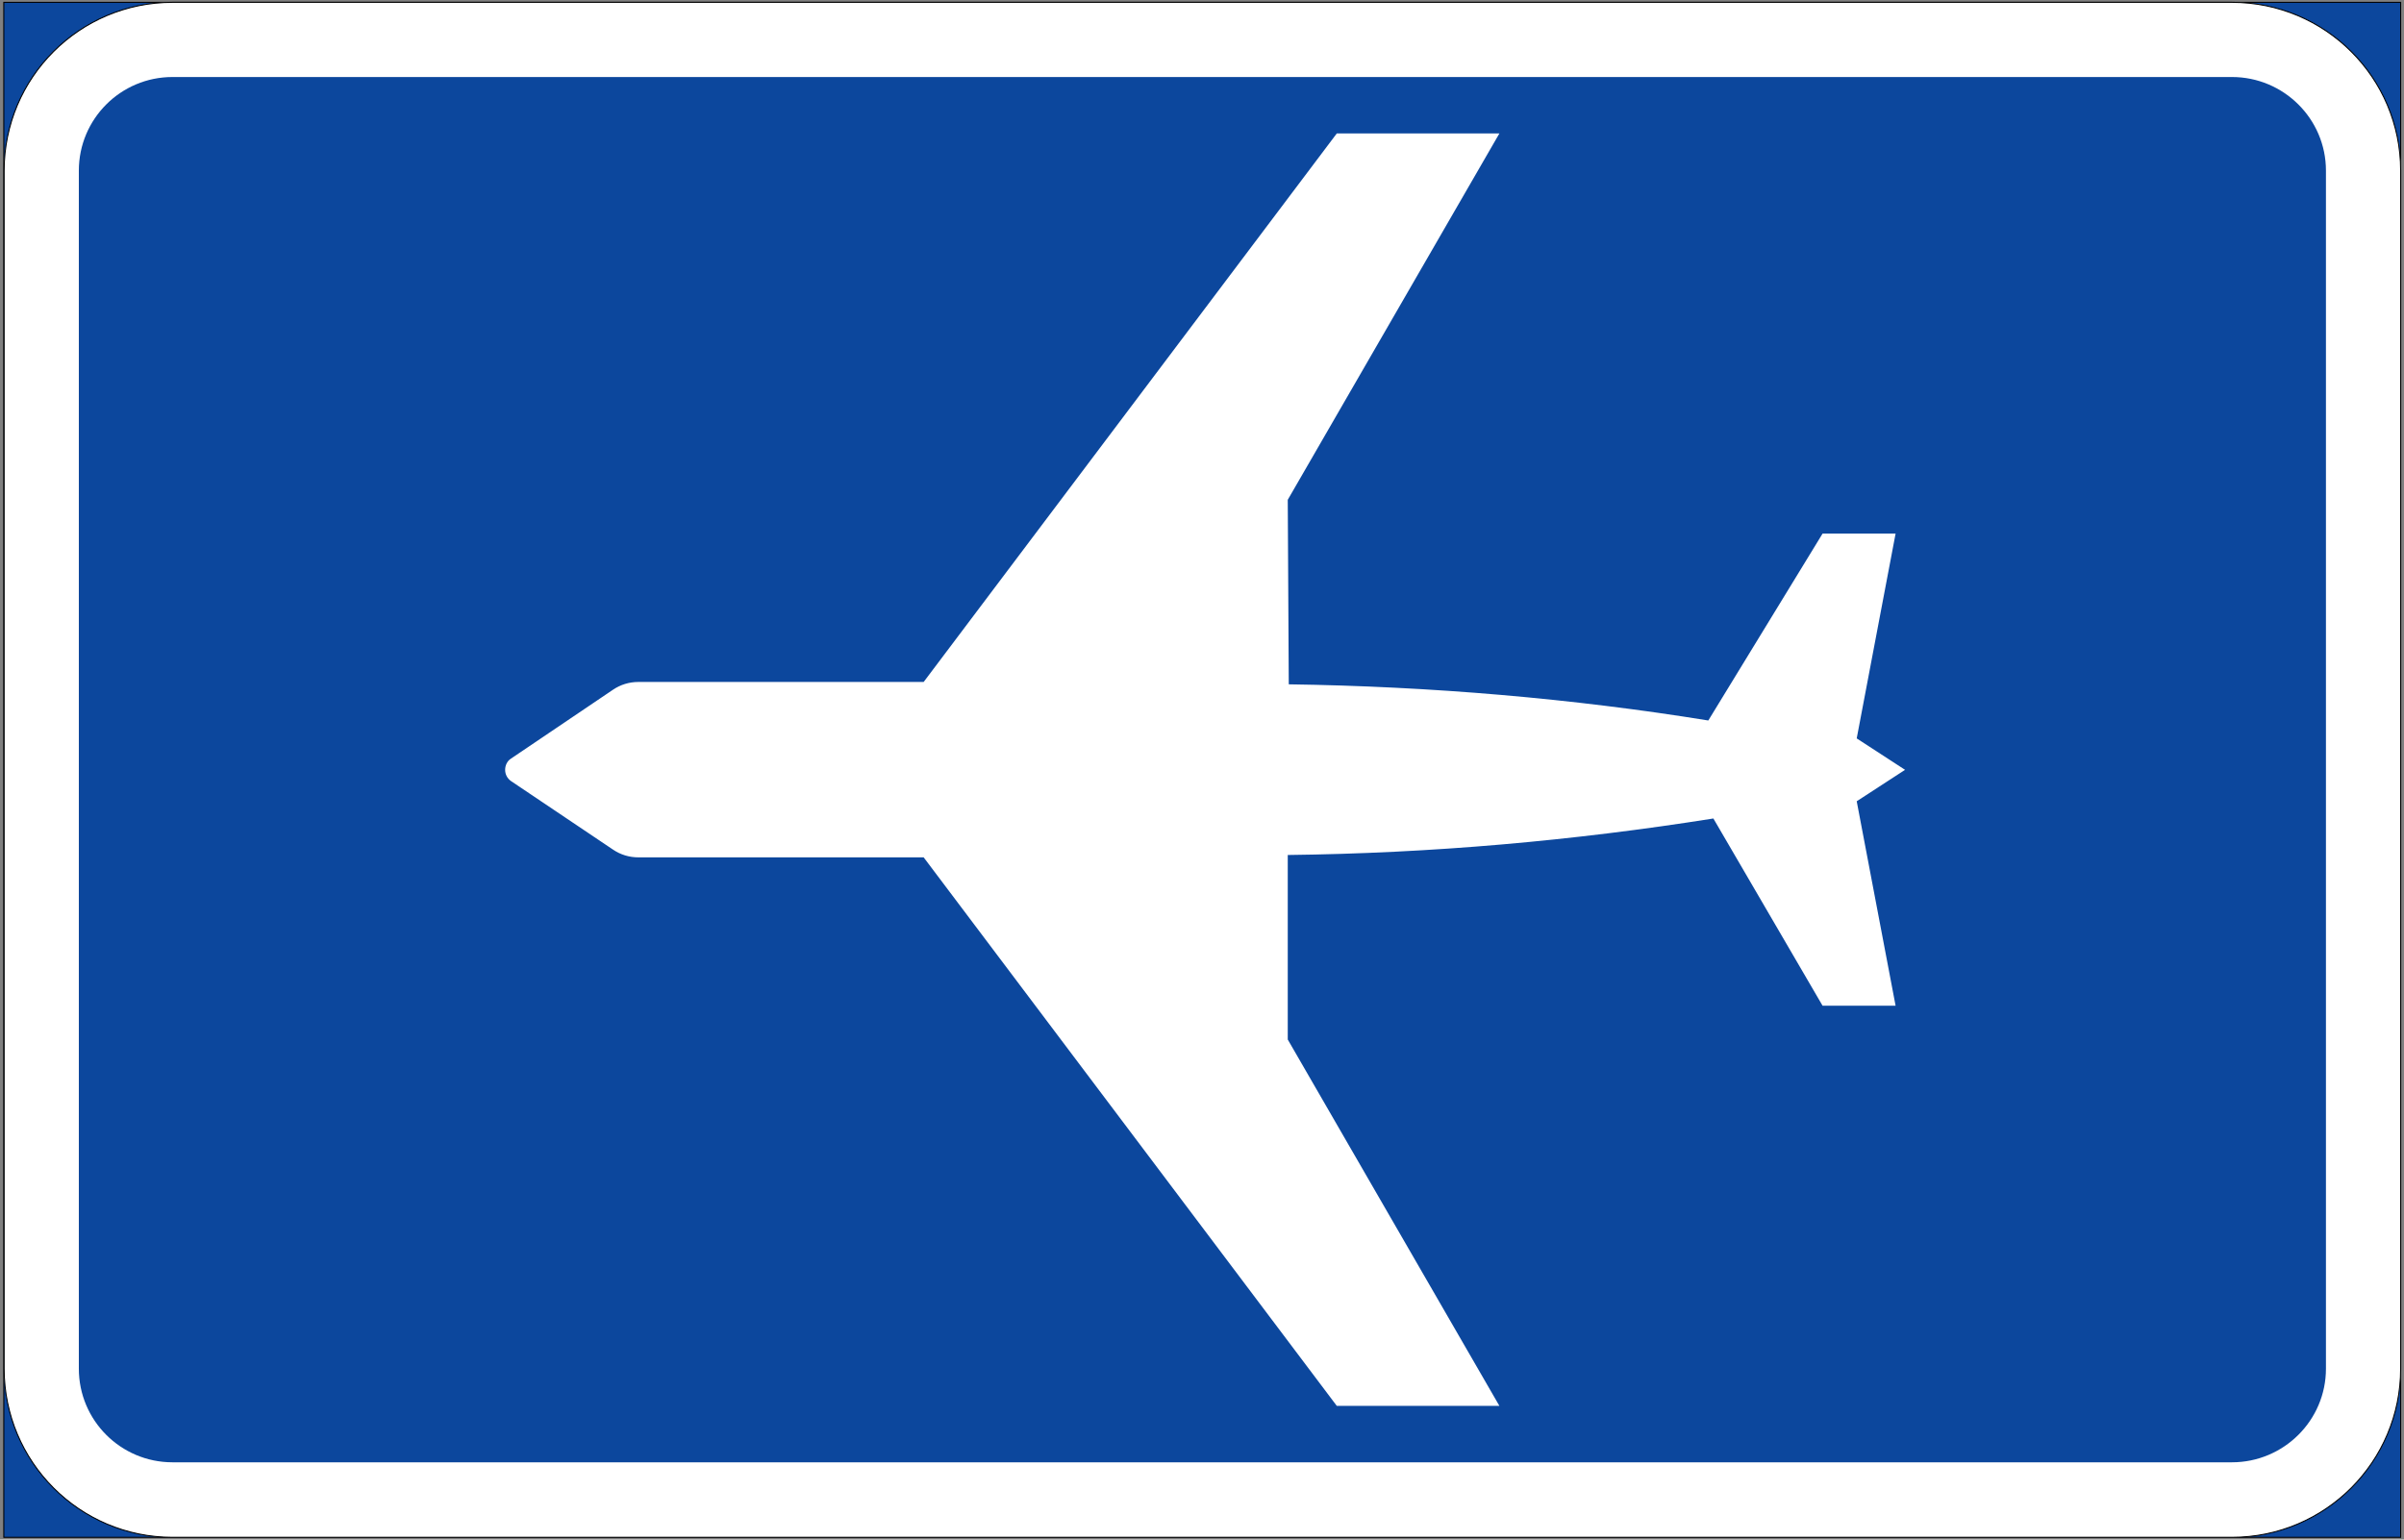 <?xml version="1.0" encoding="utf-8"?>
<!-- Generator: Adobe Illustrator 11.0, SVG Export Plug-In  -->
<!DOCTYPE svg PUBLIC "-//W3C//DTD SVG 1.0//EN"    "http://www.w3.org/TR/2001/REC-SVG-20010904/DTD/svg10.dtd">
<svg  xmlns="http://www.w3.org/2000/svg" xmlns:xlink="http://www.w3.org/1999/xlink" xmlns:a="http://ns.adobe.com/AdobeSVGViewerExtensions/3.0/"
	 width="512" height="328" viewBox="-0.7 -0.388 512 328" xml:space="preserve">
	<rect x="-0.7" y="-0.388" width="512" height="328" fill="#808080" stroke="none"/>
	<defs>
	</defs>
	<g>
		<rect x="0.108" y="0.108" fill="#0C479D" stroke="#000000" stroke-width="0.216" width="510.48" height="327.024"/> 
		<path fill="#FFFFFF" stroke="#000000" stroke-width="0.216" d="M36.036,327.132H474.66c19.872,0,35.928-16.128,35.928-35.928
			V35.964c0-19.8-16.056-35.856-35.928-35.856H36.036c0.072,0,0,0,0,0c-19.8,0-35.856,16.056-35.856,35.856c0,0.072,0,0.072,0,0.072
			v255.168c0-0.072,0,0,0,0C0.18,311.004,16.236,327.132,36.036,327.132h0.072H36.036z"/>
		<path fill="#0C479D" d="M36.036,311.148H474.66c11.016,0,20.016-8.928,20.016-19.944V35.964c0-11.016-9-19.944-20.016-19.944
			H36.036l0,0c-11.016,0-19.944,8.928-19.944,19.944c0,0.072,0,0.072,0,0.072v255.168c0-0.072,0-0.072,0,0
			C16.092,302.22,25.02,311.148,36.036,311.148c0,0,0,0,0.072,0H36.036z"/>
		<path fill="#FFFFFF" d="M318.636,299.124l-45.072-78.048v-39.312c30.528-0.36,60.696-3.024,90.648-7.776l23.256,39.888h15.552
			l-8.28-43.56l10.296-6.696l-10.296-6.696l8.28-43.632h-15.552l-24.336,39.816c-28.872-4.68-59.04-7.272-89.352-7.704
			l-0.216-39.312l45.072-78.048h-34.632L196.02,144.9h-60.768c-1.944,0-3.816,0.576-5.4,1.656l-21.744,14.688
			c-0.792,0.504-1.224,1.44-1.224,2.376c0,0.936,0.432,1.8,1.224,2.376l21.744,14.616c1.584,1.08,3.456,1.656,5.4,1.656h60.768
			l87.984,116.856H318.636z"/>
	</g>
</svg>
